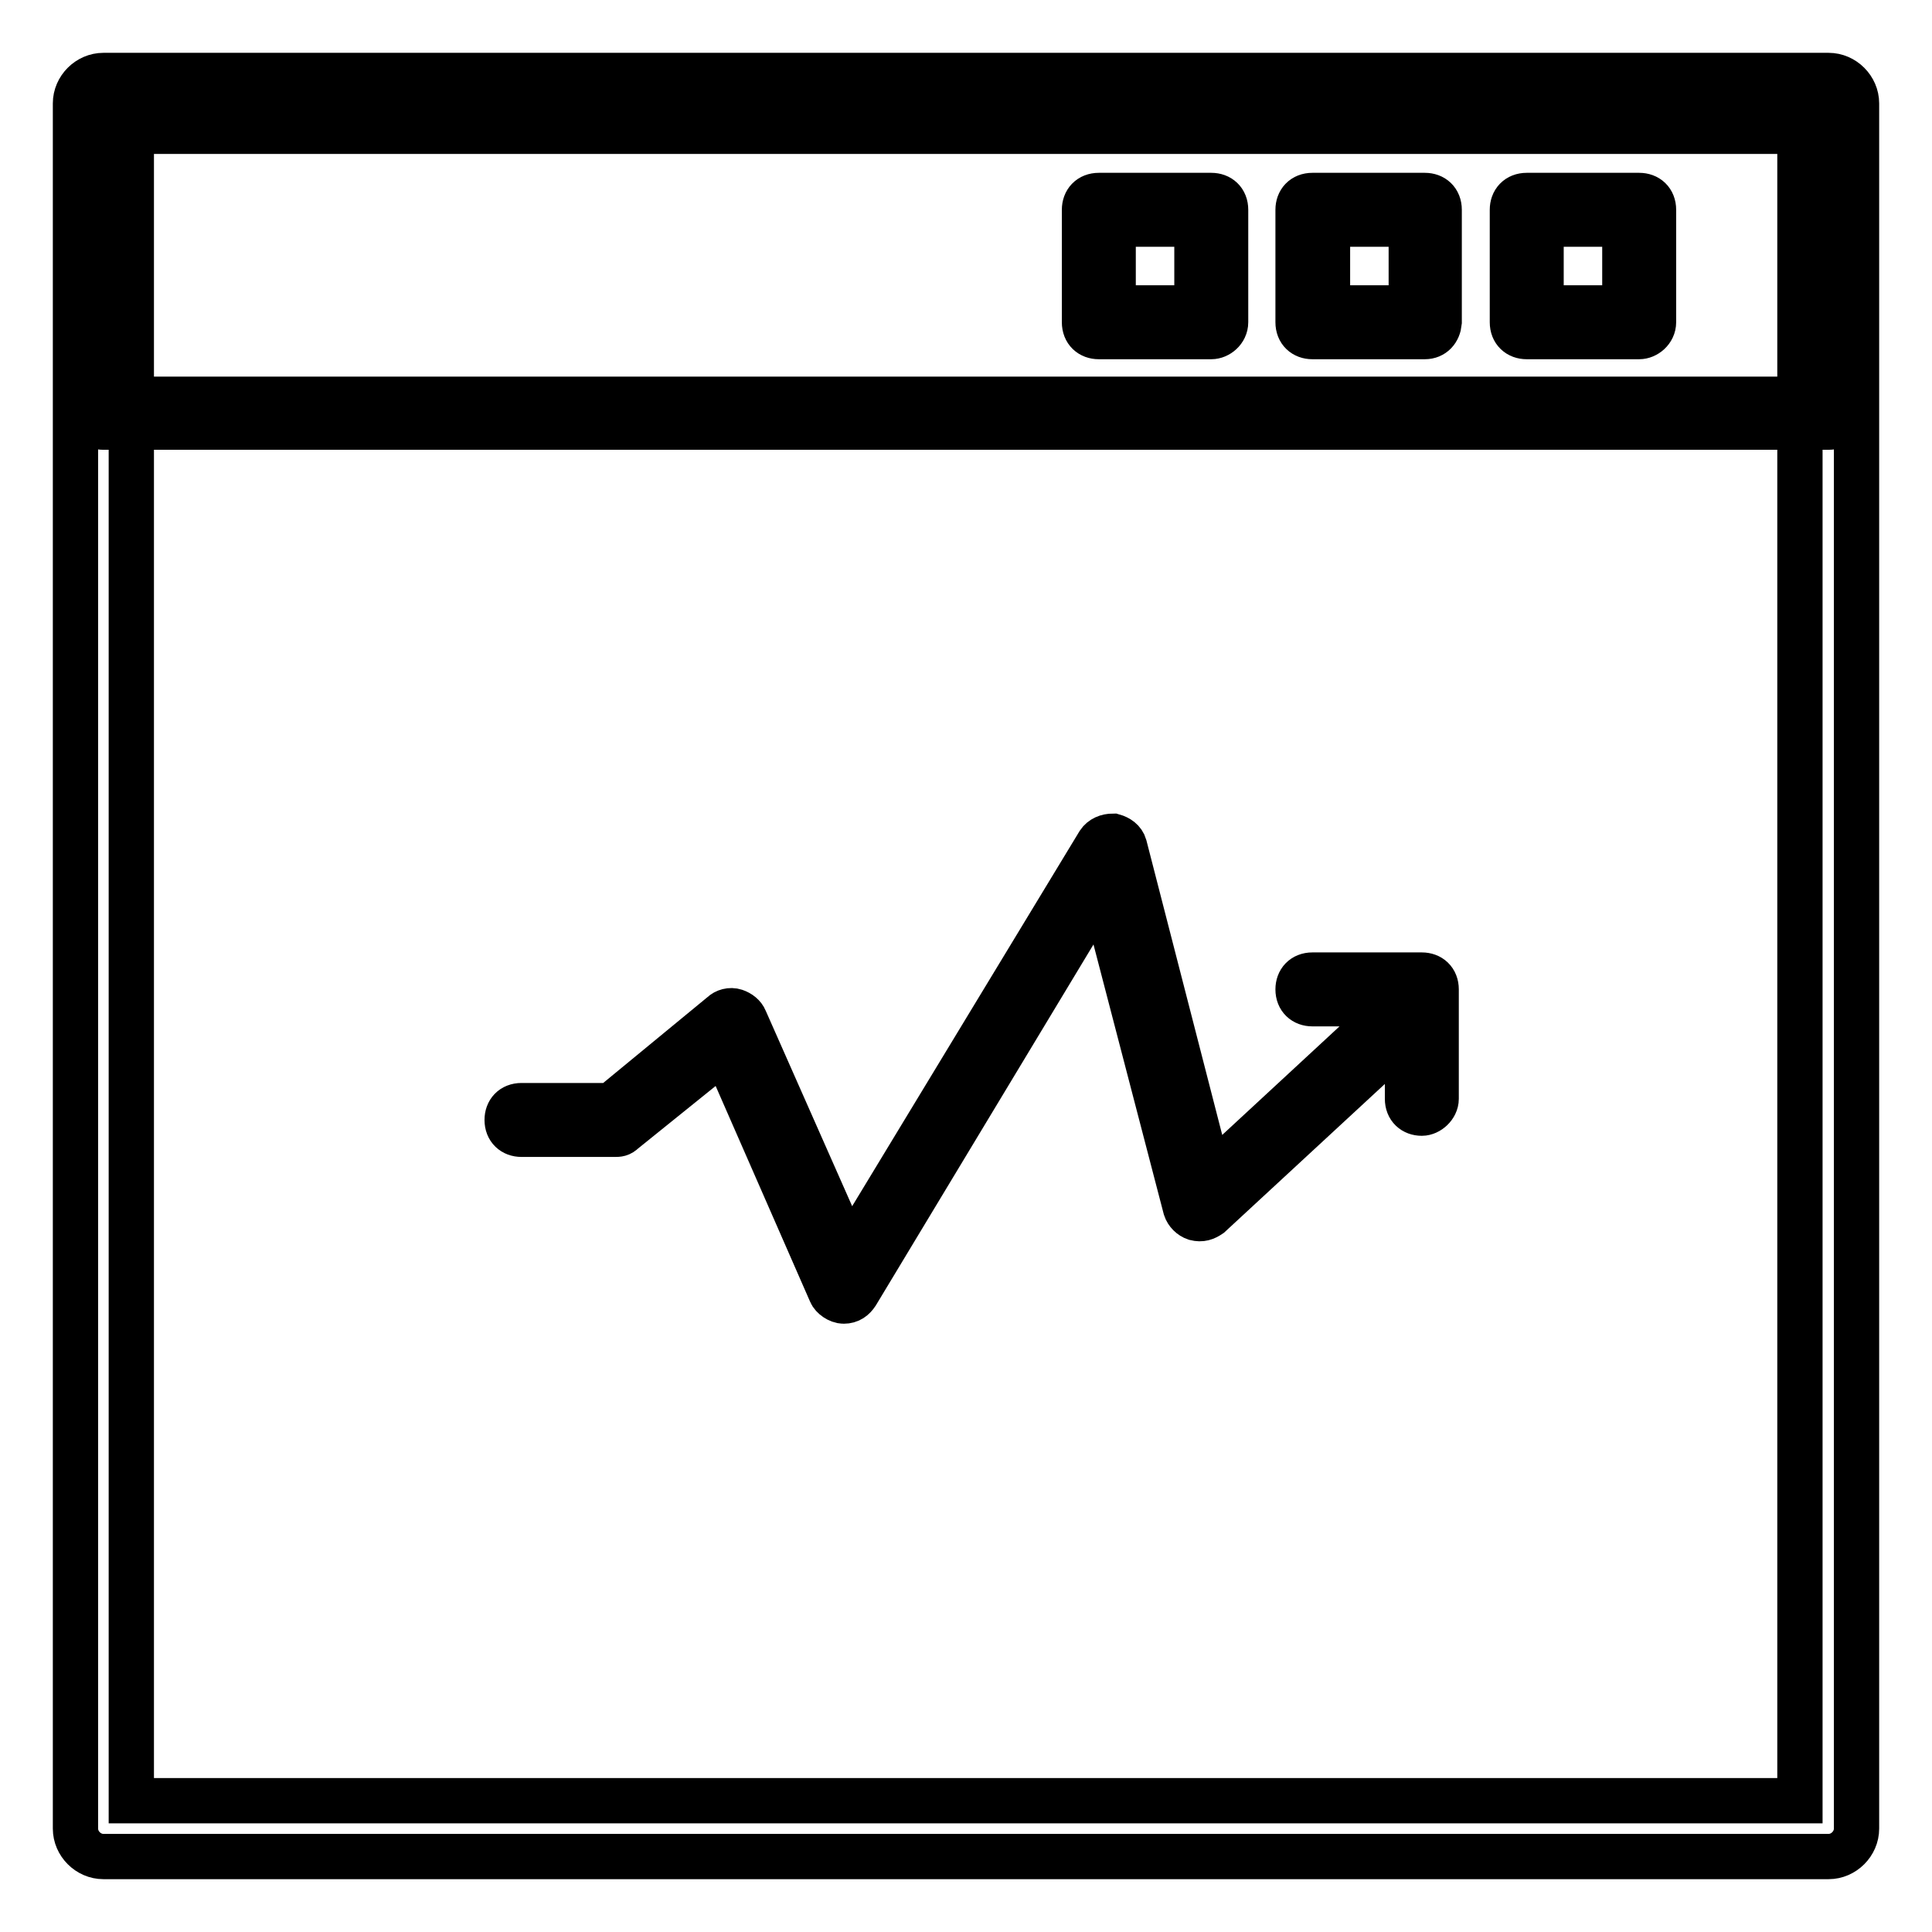 <?xml version="1.0" encoding="utf-8"?>
<!-- Svg Vector Icons : http://www.onlinewebfonts.com/icon -->
<!DOCTYPE svg PUBLIC "-//W3C//DTD SVG 1.1//EN" "http://www.w3.org/Graphics/SVG/1.1/DTD/svg11.dtd">
<svg version="1.1" xmlns="http://www.w3.org/2000/svg" xmlns:xlink="http://www.w3.org/1999/xlink" x="0px" y="0px" viewBox="0 0 256 256" enable-background="new 0 0 256 256" xml:space="preserve">
<g> <path stroke-width="6" fill-opacity="0" stroke="#000000"  d="M242.3,246H13.7c-2,0-3.7-1.7-3.7-3.7V13.7c0-2,1.7-3.7,3.7-3.7h228.6c2,0,3.7,1.7,3.7,3.7v228.6 C246,244.3,244.3,246,242.3,246z M17.4,238.6h221.1V17.4H17.4V238.6z M242.3,56.6H13.7c-1.1,0-1.9-0.7-1.9-1.9V13.7 c0-1.1,0.7-1.9,1.9-1.9h228.6c1.1,0,1.9,0.7,1.9,1.9v41.1C244.1,55.9,243.4,56.6,242.3,56.6z M15.6,52.9h224.9V15.6H15.6V52.9z  M111.8,172.4c-0.7,0-1.5-0.6-1.7-1.1L96,139.1l-13.4,10.8c-0.4,0.4-0.7,0.4-1.1,0.4H69.1c-1.1,0-1.9-0.7-1.9-1.9 c0-1.1,0.7-1.9,1.9-1.9H81l14.7-12.1c0.4-0.4,1.1-0.6,1.7-0.4c0.6,0.2,1.1,0.6,1.3,1.1l13.8,31.2l33.1-54.6 c0.4-0.6,1.1-0.9,1.9-0.9c0.7,0.2,1.3,0.6,1.5,1.3l11.3,43.9l25.5-23.6c0.7-0.7,1.9-0.7,2.6,0.2c0.7,0.7,0.7,1.9-0.2,2.6 l-27.9,25.8c-0.6,0.4-1.1,0.6-1.9,0.4c-0.6-0.2-1.1-0.7-1.3-1.3l-11.1-42.6l-32.5,53.9C113.1,172,112.6,172.4,111.8,172.4 L111.8,172.4z M188.4,147.5c-1.1,0-1.9-0.7-1.9-1.9V133h-12.6c-1.1,0-1.9-0.7-1.9-1.9c0-1.1,0.7-1.9,1.9-1.9h14.5 c1.1,0,1.9,0.7,1.9,1.9v14.5C190.3,146.6,189.3,147.5,188.4,147.5z M160.5,44.6h-14.9c-1.1,0-1.9-0.7-1.9-1.9V27.8 c0-1.1,0.7-1.9,1.9-1.9h14.9c1.1,0,1.9,0.7,1.9,1.9v14.9C162.4,43.8,161.4,44.6,160.5,44.6z M147.5,40.8h11.1V29.7h-11.1V40.8z  M188.8,44.6h-14.9c-1.1,0-1.9-0.7-1.9-1.9V27.8c0-1.1,0.7-1.9,1.9-1.9h14.9c1.1,0,1.9,0.7,1.9,1.9v14.9 C190.6,43.8,189.9,44.6,188.8,44.6z M175.9,40.8h11.1V29.7h-11.1V40.8z M217.2,44.6h-14.9c-1.1,0-1.9-0.7-1.9-1.9V27.8 c0-1.1,0.7-1.9,1.9-1.9h14.9c1.1,0,1.9,0.7,1.9,1.9v14.9C219.1,43.8,218.1,44.6,217.2,44.6z M204.2,40.8h11.1V29.7h-11.1V40.8z"/></g>
</svg>